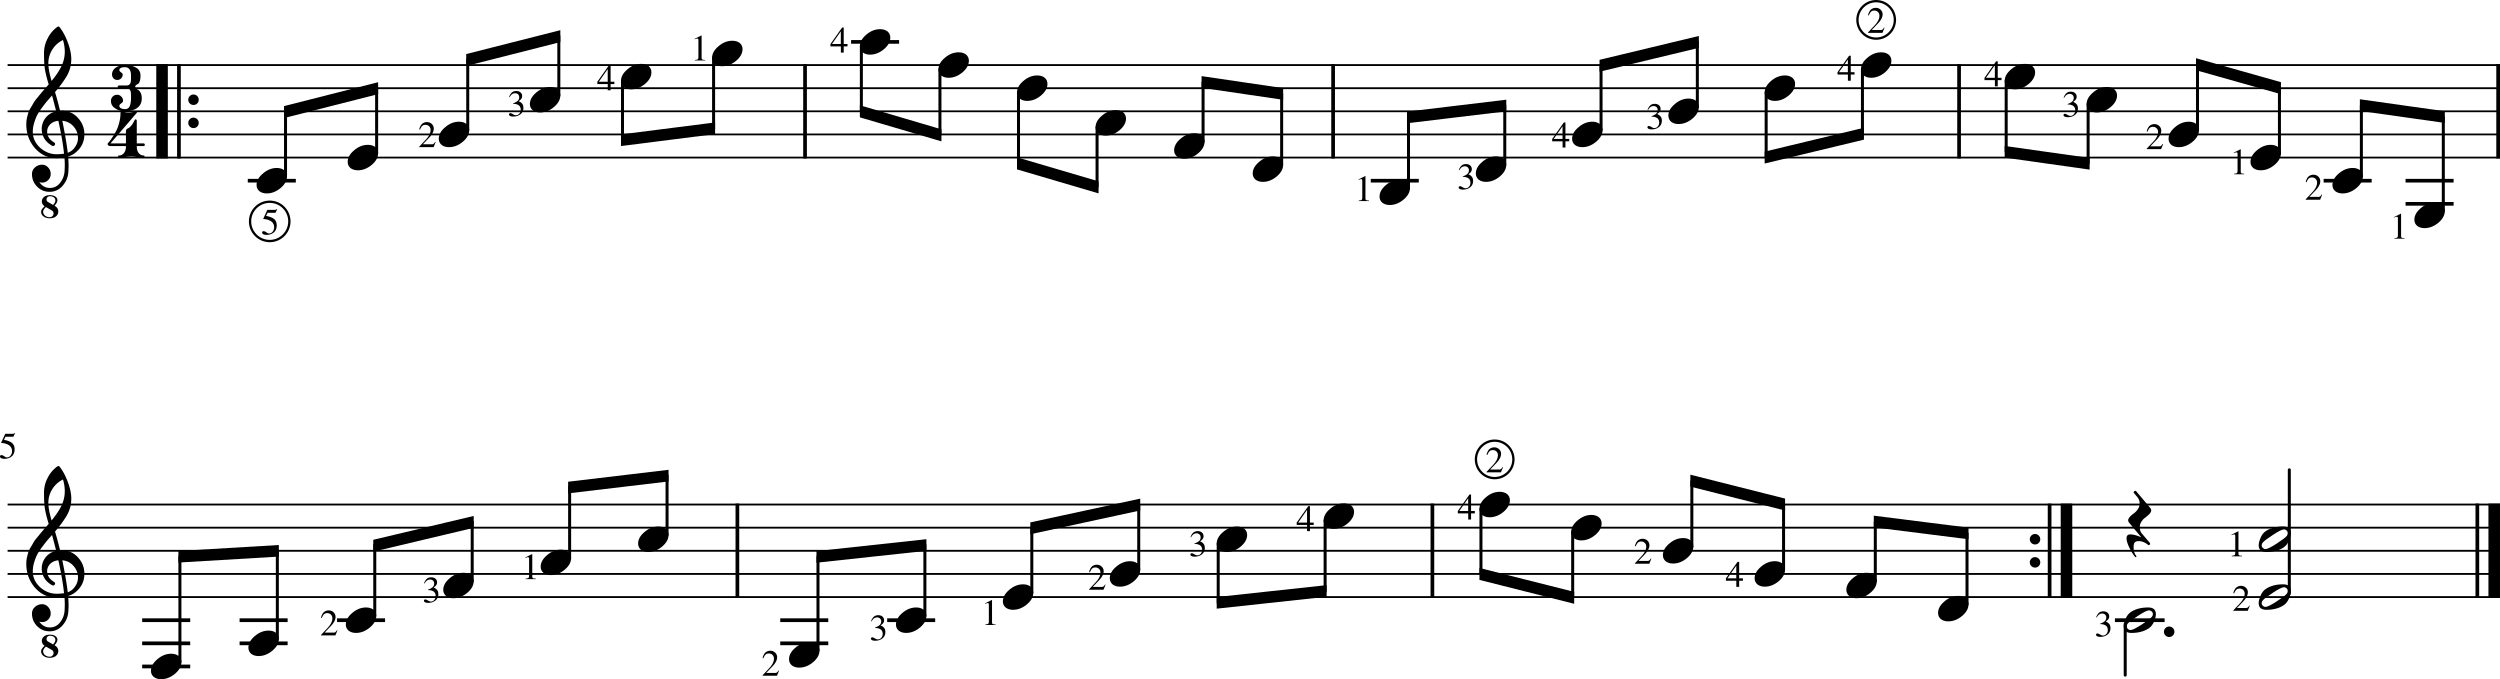 <svg xmlns="http://www.w3.org/2000/svg" width="2701.956" height="734.063" version="1.2"><path class="StaffLines" fill="none" stroke="#000" stroke-width="2" stroke-linejoin="bevel" d="M8.218 70.297h2693.738M8.218 95.297h2693.738M8.218 120.297h2693.738M8.218 145.297h2693.738M8.218 170.297h2693.738M8.218 545.298h2693.738M8.218 570.298h2693.738M8.218 595.298h2693.738M8.218 620.298h2693.738M8.218 645.298h2693.738"/><path class="MeasureNumber" d="M13 487.532c0-1.406-.316-2.656-.946-3.75-.63-1.094-1.39-1.94-2.281-2.539a13.237 13.237 0 00-2.992-1.484c-1.104-.391-2.065-.646-2.883-.766-.818-.12-1.529-.18-2.133-.18-.323 0-.484-.104-.484-.312 0-.084.01-.151.031-.203l4.359-9.469h8.36c.427 0 .768-.068 1.023-.203.255-.136.529-.417.821-.844l.359.281-1.516 3.563c-.104.239-.411.359-.922.359H5.953l-1.672 3.391c3.885.698 6.776 1.825 8.672 3.383 1.895 1.557 2.843 3.846 2.843 6.867 0 1.573-.247 2.971-.742 4.195-.495 1.224-1.122 2.208-1.883 2.953a9.901 9.901 0 01-2.64 1.844c-1 .484-1.959.812-2.875.984-.917.172-1.844.258-2.781.258-1.49 0-2.675-.221-3.555-.664-.88-.443-1.32-1.049-1.32-1.82 0-.99.572-1.485 1.718-1.485.75 0 1.716.414 2.899 1.243 1.182.828 2.122 1.242 2.82 1.242 1.573 0 2.893-.659 3.961-1.977 1.068-1.317 1.602-2.94 1.602-4.867"/><path class="BarLine" fill="none" stroke="#000" stroke-width="12.5" stroke-linejoin="bevel" d="M175.14 69.297v102"/><path class="BarLine" fill="none" stroke="#000" stroke-width="4" stroke-linejoin="bevel" d="M193.39 69.297v102"/><path class="BarLine" d="M205.132 111.797c-1.109-1.104-1.664-2.437-1.664-4 0-1.562.555-2.898 1.664-4.007 1.11-1.11 2.446-1.664 4.008-1.664 1.563 0 2.896.554 4 1.664 1.104 1.109 1.657 2.445 1.657 4.007 0 1.563-.553 2.896-1.657 4-1.104 1.105-2.437 1.657-4 1.657-1.562 0-2.898-.552-4.008-1.657M205.132 136.797c-1.109-1.104-1.664-2.437-1.664-4 0-1.562.555-2.898 1.664-4.007 1.11-1.11 2.446-1.664 4.008-1.664 1.563 0 2.896.554 4 1.664 1.104 1.109 1.657 2.445 1.657 4.007 0 1.563-.553 2.896-1.657 4-1.104 1.105-2.437 1.657-4 1.657-1.562 0-2.898-.552-4.008-1.657"/><path class="BarLine" fill="none" stroke="#000" stroke-width="4" stroke-linejoin="bevel" d="M870.076 69.297v102M1440.806 69.297v102M2117.336 69.297v102M2699.956 69.297v102M796.954 544.298v102M1548.106 544.298v102"/><path class="BarLine" d="M2195.426 586.798c-1.11-1.104-1.67-2.438-1.67-4 0-1.563.56-2.899 1.67-4.008 1.11-1.109 2.44-1.664 4.01-1.664 1.56 0 2.89.555 4 1.664 1.1 1.109 1.65 2.445 1.65 4.008 0 1.562-.55 2.896-1.65 4-1.11 1.104-2.44 1.656-4 1.656-1.57 0-2.9-.552-4.01-1.656M2195.426 611.798c-1.11-1.104-1.67-2.438-1.67-4 0-1.563.56-2.899 1.67-4.008 1.11-1.109 2.44-1.664 4.01-1.664 1.56 0 2.89.555 4 1.664 1.1 1.109 1.65 2.445 1.65 4.008 0 1.562-.55 2.896-1.65 4-1.11 1.104-2.44 1.656-4 1.656-1.57 0-2.9-.552-4.01-1.656"/><path class="BarLine" fill="none" stroke="#000" stroke-width="4" stroke-linejoin="bevel" d="M2215.176 544.298v102"/><path class="BarLine" fill="none" stroke="#000" stroke-width="12.5" stroke-linejoin="bevel" d="M2233.426 544.298v102"/><path class="BarLine" fill="none" stroke="#000" stroke-width="4" stroke-linejoin="bevel" d="M2677.456 544.298v102"/><path class="BarLine" fill="none" stroke="#000" stroke-width="12.5" stroke-linejoin="bevel" d="M2695.706 544.298v102"/><path class="LedgerLine" fill="none" stroke="#000" stroke-width="4" stroke-linecap="square" stroke-linejoin="bevel" d="M269.804 195.297h47.914M921.826 45.297h47.91M1483.486 195.297h47.91M2513.346 195.297h47.91M2601.896 220.297h47.92M2601.896 195.297h47.92M155.656 720.298h47.914M155.656 695.298h47.914M155.656 670.298h47.914M260.956 695.298h47.914M260.956 670.298h47.914M366.255 670.298h47.914M845.266 695.298h47.91M845.266 670.298h47.91M960.826 670.298h47.91M2287.776 670.298h49.71"/><path class="Stem" fill="none" stroke="#000" stroke-width="3.25" stroke-linecap="round" stroke-linejoin="bevel" d="M2296.896 674.218v55.455M308.593 190.602v-70.305M407.055 165.602V95.297M505.517 140.602V64.047M603.979 103.102V39.047M672.777 87.493v64.054M771.239 62.493v76.554M930.946 49.993v70.304M1015.866 74.993v70.304M1100.776 99.993v76.554M1185.686 137.493v64.054M1300.266 153.102V89.047M1385.186 178.102v-76.555M1522.276 203.102v-76.555M1626.336 178.102v-64.055M1730.386 140.602V70.297M1834.446 115.602V45.297M1908.836 99.993v70.304M2012.896 74.993v70.304M2168.246 87.493v76.554M2256.806 112.493v64.054M2375.026 140.602V70.297M2463.576 165.602V95.297M2552.136 190.602v-76.555M2640.686 228.102V126.547M194.445 715.602V601.548M299.745 690.602v-95.304M405.044 665.602v-76.554M510.344 628.102v-64.054M615.644 603.102v-76.554M720.944 578.102v-64.054M884.056 703.102V601.548M999.606 665.602v-76.554M1115.166 640.602v-70.304M1230.726 615.602v-70.304M1316.616 587.493v64.055M1432.166 562.493v76.555M1600.586 549.993v70.305M1699.726 574.993v70.305M1828.516 590.602v-70.304M1927.646 615.602v-70.304M2026.786 628.102v-64.054M2125.916 653.102v-76.554M2474.246 641.458v-133.66"/><path class="Note" d="M2326.816 663.751c0-1.104-.42-2.047-1.26-2.828-.86-.844-1.84-1.266-2.94-1.266-1.95 0-5.89 1.953-11.81 5.86-6.13 3.968-9.87 6.802-11.24 8.5-.72.906-1.08 1.848-1.08 2.828 0 1.104.43 2.047 1.29 2.828.78.844 1.75 1.265 2.92 1.265 1.88 0 5.86-1.953 11.92-5.859 5.99-3.906 9.7-6.74 11.12-8.5.72-.844 1.08-1.786 1.08-2.828m-5.17-7.219c5.59 0 8.39 2.406 8.39 7.219 0 2.344-.68 5.078-2.05 8.203-1.36 3.063-3.18 5.406-5.46 7.031-5.02 3.386-11.3 5.078-18.85 5.078-5.6 0-8.4-2.406-8.4-7.218 0-2.146.68-4.849 2.04-8.11 1.3-3.125 3.13-5.5 5.47-7.125 5.02-3.385 11.31-5.078 18.86-5.078M299.273 181.532c3.125 0 5.766.812 7.922 2.437 2.01 1.761 3.016 3.974 3.016 6.641 0 4.49-2.308 8.687-6.922 12.594-4.688 3.906-9.703 5.859-15.047 5.859-3.125 0-5.761-.812-7.906-2.437-2.021-1.761-3.032-3.974-3.032-6.641 0-4.49 2.344-8.688 7.032-12.594 4.562-3.906 9.541-5.859 14.937-5.859M397.735 156.532c3.125 0 5.766.812 7.922 2.437 2.01 1.761 3.016 3.974 3.016 6.641 0 4.49-2.308 8.687-6.922 12.594-4.688 3.906-9.703 5.859-15.047 5.859-3.125 0-5.761-.812-7.906-2.437-2.021-1.761-3.032-3.974-3.032-6.641 0-4.49 2.344-8.688 7.032-12.594 4.562-3.906 9.541-5.859 14.937-5.859M496.197 131.532c3.125 0 5.766.812 7.922 2.437 2.01 1.761 3.016 3.974 3.016 6.641 0 4.49-2.308 8.687-6.922 12.594-4.688 3.906-9.703 5.859-15.047 5.859-3.125 0-5.761-.812-7.906-2.437-2.021-1.761-3.032-3.974-3.032-6.641 0-4.49 2.344-8.688 7.032-12.594 4.562-3.906 9.541-5.859 14.937-5.859M594.659 94.032c3.125 0 5.766.812 7.922 2.437 2.01 1.761 3.016 3.974 3.016 6.641 0 4.49-2.308 8.687-6.922 12.594-4.688 3.906-9.703 5.859-15.047 5.859-3.125 0-5.761-.812-7.906-2.437-2.021-1.761-3.032-3.974-3.032-6.641 0-4.49 2.344-8.688 7.032-12.594 4.562-3.906 9.541-5.859 14.937-5.859M693.121 69.032c3.125 0 5.766.812 7.922 2.437 2.01 1.761 3.016 3.974 3.016 6.641 0 4.489-2.308 8.687-6.922 12.594-4.688 3.906-9.703 5.859-15.047 5.859-3.125 0-5.761-.812-7.906-2.437-2.021-1.761-3.032-3.974-3.032-6.641 0-4.49 2.344-8.688 7.032-12.594 4.562-3.906 9.541-5.859 14.937-5.859M791.583 44.032c3.125 0 5.766.812 7.922 2.437 2.01 1.761 3.016 3.974 3.016 6.641 0 4.489-2.308 8.687-6.922 12.594-4.688 3.906-9.703 5.859-15.047 5.859-3.125 0-5.761-.812-7.906-2.437-2.021-1.761-3.032-3.974-3.032-6.641 0-4.49 2.344-8.688 7.032-12.594 4.562-3.906 9.541-5.859 14.937-5.859M951.296 31.532c3.12 0 5.76.812 7.92 2.437 2.01 1.761 3.01 3.974 3.01 6.641 0 4.489-2.3 8.687-6.92 12.594-4.68 3.906-9.7 5.859-15.04 5.859-3.13 0-5.76-.812-7.91-2.437-2.02-1.761-3.03-3.974-3.03-6.641 0-4.49 2.34-8.688 7.03-12.594 4.56-3.906 9.54-5.859 14.94-5.859M1036.206 56.532c3.13 0 5.77.812 7.92 2.437 2.01 1.761 3.02 3.974 3.02 6.641 0 4.489-2.31 8.687-6.92 12.594-4.69 3.906-9.71 5.859-15.05 5.859-3.13 0-5.76-.812-7.91-2.437-2.02-1.761-3.03-3.974-3.03-6.641 0-4.49 2.35-8.688 7.03-12.594 4.57-3.906 9.54-5.859 14.94-5.859M1121.116 81.532c3.13 0 5.77.812 7.93 2.437 2.01 1.761 3.01 3.974 3.01 6.641 0 4.489-2.31 8.687-6.92 12.594-4.69 3.906-9.7 5.859-15.05 5.859-3.12 0-5.76-.812-7.9-2.437-2.02-1.761-3.03-3.974-3.03-6.641 0-4.49 2.34-8.688 7.03-12.594 4.56-3.906 9.54-5.859 14.93-5.859M1206.036 119.032c3.12 0 5.76.812 7.92 2.437 2.01 1.761 3.02 3.974 3.02 6.641 0 4.49-2.31 8.687-6.93 12.594-4.68 3.906-9.7 5.859-15.04 5.859-3.13 0-5.76-.812-7.91-2.437-2.02-1.761-3.03-3.974-3.03-6.641 0-4.49 2.34-8.688 7.03-12.594 4.56-3.906 9.54-5.859 14.94-5.859M1290.946 144.032c3.13 0 5.77.812 7.92 2.437 2.01 1.761 3.02 3.974 3.02 6.641 0 4.49-2.31 8.687-6.92 12.594-4.69 3.906-9.71 5.859-15.05 5.859-3.13 0-5.76-.812-7.91-2.437-2.02-1.761-3.03-3.974-3.03-6.641 0-4.49 2.35-8.688 7.03-12.594 4.57-3.906 9.55-5.859 14.94-5.859M1375.856 169.032c3.13 0 5.77.812 7.93 2.437 2.01 1.761 3.01 3.974 3.01 6.641 0 4.49-2.31 8.687-6.92 12.594-4.69 3.906-9.7 5.859-15.05 5.859-3.12 0-5.76-.812-7.9-2.437-2.02-1.761-3.03-3.974-3.03-6.641 0-4.49 2.34-8.688 7.03-12.594 4.56-3.906 9.54-5.859 14.93-5.859M1512.956 194.032c3.12 0 5.76.812 7.92 2.437 2.01 1.761 3.01 3.974 3.01 6.641 0 4.49-2.3 8.687-6.92 12.594-4.68 3.906-9.7 5.859-15.04 5.859-3.13 0-5.76-.812-7.91-2.437-2.02-1.761-3.03-3.974-3.03-6.641 0-4.49 2.34-8.688 7.03-12.594 4.56-3.906 9.54-5.859 14.94-5.859M1617.006 169.032c3.13 0 5.77.812 7.93 2.437 2.01 1.761 3.01 3.974 3.01 6.641 0 4.49-2.3 8.687-6.92 12.594-4.69 3.906-9.7 5.859-15.05 5.859-3.12 0-5.76-.812-7.9-2.437-2.02-1.761-3.03-3.974-3.03-6.641 0-4.49 2.34-8.688 7.03-12.594 4.56-3.906 9.54-5.859 14.93-5.859M1721.066 131.532c3.13 0 5.77.812 7.92 2.437 2.01 1.761 3.02 3.974 3.02 6.641 0 4.49-2.31 8.687-6.92 12.594-4.69 3.906-9.7 5.859-15.05 5.859-3.12 0-5.76-.812-7.9-2.437-2.03-1.761-3.04-3.974-3.04-6.641 0-4.49 2.35-8.688 7.04-12.594 4.56-3.906 9.54-5.859 14.93-5.859M1825.126 106.532c3.13 0 5.77.812 7.92 2.437 2.01 1.761 3.02 3.974 3.02 6.641 0 4.49-2.31 8.687-6.92 12.594-4.69 3.906-9.71 5.859-15.05 5.859-3.13 0-5.76-.812-7.91-2.437-2.02-1.761-3.03-3.974-3.03-6.641 0-4.49 2.35-8.688 7.03-12.594 4.57-3.906 9.54-5.859 14.94-5.859M1929.186 81.532c3.12 0 5.76.812 7.92 2.437 2.01 1.761 3.02 3.974 3.02 6.641 0 4.489-2.31 8.687-6.93 12.594-4.68 3.906-9.7 5.859-15.04 5.859-3.13 0-5.76-.812-7.91-2.437-2.02-1.761-3.03-3.974-3.03-6.641 0-4.49 2.34-8.688 7.03-12.594 4.56-3.906 9.54-5.859 14.94-5.859M2033.246 56.532c3.12 0 5.76.812 7.92 2.437 2.01 1.761 3.01 3.974 3.01 6.641 0 4.489-2.3 8.687-6.92 12.594-4.69 3.906-9.7 5.859-15.05 5.859-3.12 0-5.76-.812-7.9-2.437-2.02-1.761-3.03-3.974-3.03-6.641 0-4.49 2.34-8.688 7.03-12.594 4.56-3.906 9.54-5.859 14.94-5.859M2188.596 69.032c3.12 0 5.76.812 7.92 2.437 2.01 1.761 3.01 3.974 3.01 6.641 0 4.489-2.3 8.687-6.92 12.594-4.69 3.906-9.7 5.859-15.05 5.859-3.12 0-5.76-.812-7.9-2.437-2.02-1.761-3.03-3.974-3.03-6.641 0-4.49 2.34-8.688 7.03-12.594 4.56-3.906 9.54-5.859 14.94-5.859M2277.146 94.032c3.13 0 5.77.812 7.92 2.437 2.01 1.761 3.02 3.974 3.02 6.641 0 4.49-2.31 8.687-6.92 12.594-4.69 3.906-9.71 5.859-15.05 5.859-3.13 0-5.76-.812-7.91-2.437-2.02-1.761-3.03-3.974-3.03-6.641 0-4.49 2.35-8.688 7.03-12.594 4.57-3.906 9.54-5.859 14.94-5.859M2365.706 131.532c3.12 0 5.76.812 7.92 2.437 2.01 1.761 3.01 3.974 3.01 6.641 0 4.49-2.3 8.687-6.92 12.594-4.69 3.906-9.7 5.859-15.05 5.859-3.12 0-5.76-.812-7.9-2.437-2.02-1.761-3.03-3.974-3.03-6.641 0-4.49 2.34-8.688 7.03-12.594 4.56-3.906 9.54-5.859 14.94-5.859M2454.256 156.532c3.13 0 5.77.812 7.92 2.437 2.01 1.761 3.02 3.974 3.02 6.641 0 4.49-2.31 8.687-6.92 12.594-4.69 3.906-9.71 5.859-15.05 5.859-3.13 0-5.76-.812-7.91-2.437-2.02-1.761-3.03-3.974-3.03-6.641 0-4.49 2.35-8.688 7.03-12.594 4.57-3.906 9.55-5.859 14.94-5.859M2542.816 181.532c3.12 0 5.76.812 7.92 2.437 2.01 1.761 3.01 3.974 3.01 6.641 0 4.49-2.3 8.687-6.92 12.594-4.69 3.906-9.7 5.859-15.05 5.859-3.12 0-5.76-.812-7.9-2.437-2.02-1.761-3.03-3.974-3.03-6.641 0-4.49 2.34-8.688 7.03-12.594 4.56-3.906 9.54-5.859 14.94-5.859M2631.366 219.032c3.13 0 5.77.812 7.92 2.437 2.01 1.761 3.02 3.974 3.02 6.641 0 4.49-2.31 8.687-6.92 12.594-4.69 3.906-9.71 5.859-15.05 5.859-3.12 0-5.76-.812-7.91-2.437-2.02-1.761-3.03-3.974-3.03-6.641 0-4.49 2.35-8.688 7.03-12.594 4.57-3.906 9.55-5.859 14.94-5.859M185.125 706.532c3.125 0 5.765.813 7.922 2.438 2.01 1.76 3.015 3.974 3.015 6.64 0 4.49-2.307 8.688-6.922 12.594-4.687 3.906-9.703 5.859-15.047 5.859-3.125 0-5.76-.812-7.906-2.437-2.021-1.76-3.031-3.974-3.031-6.641 0-4.489 2.344-8.687 7.031-12.593 4.563-3.907 9.542-5.86 14.938-5.86M290.424 681.532c3.125 0 5.766.813 7.922 2.438 2.011 1.76 3.016 3.974 3.016 6.64 0 4.49-2.307 8.688-6.922 12.594-4.687 3.906-9.703 5.859-15.047 5.859-3.125 0-5.76-.812-7.906-2.437-2.021-1.761-3.031-3.974-3.031-6.641 0-4.489 2.343-8.687 7.031-12.593 4.562-3.907 9.542-5.86 14.937-5.86M395.724 656.532c3.125 0 5.766.813 7.922 2.438 2.01 1.76 3.016 3.974 3.016 6.64 0 4.49-2.308 8.688-6.922 12.594-4.688 3.906-9.703 5.859-15.047 5.859-3.125 0-5.761-.812-7.906-2.437-2.021-1.761-3.032-3.974-3.032-6.641 0-4.489 2.344-8.687 7.032-12.593 4.562-3.907 9.541-5.86 14.937-5.86M501.024 619.032c3.125 0 5.766.813 7.922 2.438 2.01 1.76 3.015 3.974 3.015 6.64 0 4.49-2.307 8.688-6.921 12.594-4.688 3.906-9.704 5.859-15.047 5.859-3.125 0-5.761-.812-7.907-2.437-2.02-1.761-3.031-3.974-3.031-6.641 0-4.489 2.344-8.687 7.031-12.594 4.563-3.906 9.542-5.859 14.938-5.859M606.324 594.032c3.125 0 5.765.813 7.922 2.438 2.01 1.76 3.015 3.974 3.015 6.64 0 4.49-2.307 8.688-6.922 12.594-4.687 3.906-9.703 5.859-15.047 5.859-3.125 0-5.76-.812-7.906-2.437-2.021-1.761-3.031-3.974-3.031-6.641 0-4.489 2.344-8.687 7.031-12.594 4.563-3.906 9.542-5.859 14.938-5.859M711.623 569.032c3.125 0 5.766.813 7.922 2.438 2.011 1.76 3.016 3.974 3.016 6.64 0 4.49-2.307 8.688-6.922 12.594-4.687 3.906-9.703 5.859-15.047 5.859-3.125 0-5.76-.812-7.906-2.437-2.021-1.761-3.031-3.974-3.031-6.641 0-4.489 2.343-8.687 7.031-12.594 4.562-3.906 9.542-5.859 14.937-5.859M874.736 694.032c3.12 0 5.76.813 7.92 2.438 2.01 1.76 3.02 3.974 3.02 6.64 0 4.49-2.31 8.688-6.93 12.594-4.68 3.906-9.7 5.859-15.043 5.859-3.125 0-5.76-.812-7.906-2.437-2.021-1.76-3.031-3.974-3.031-6.641 0-4.489 2.343-8.687 7.031-12.593 4.562-3.907 9.539-5.86 14.939-5.86M990.286 656.532c3.13 0 5.77.813 7.93 2.438 2.01 1.76 3.01 3.974 3.01 6.64 0 4.49-2.31 8.688-6.92 12.594-4.69 3.906-9.7 5.859-15.05 5.859-3.12 0-5.76-.812-7.9-2.437-2.02-1.761-3.03-3.974-3.03-6.641 0-4.489 2.34-8.687 7.03-12.593 4.56-3.907 9.54-5.86 14.93-5.86M1105.846 631.532c3.13 0 5.77.813 7.92 2.438 2.01 1.76 3.02 3.974 3.02 6.64 0 4.49-2.31 8.688-6.92 12.594-4.69 3.906-9.71 5.859-15.05 5.859-3.13 0-5.76-.812-7.91-2.437-2.02-1.761-3.03-3.974-3.03-6.641 0-4.489 2.35-8.687 7.03-12.593 4.57-3.907 9.54-5.86 14.94-5.86M1221.406 606.532c3.12 0 5.76.813 7.92 2.438 2.01 1.76 3.01 3.974 3.01 6.64 0 4.49-2.3 8.688-6.92 12.594-4.69 3.906-9.7 5.859-15.05 5.859-3.12 0-5.76-.812-7.9-2.437-2.02-1.761-3.03-3.974-3.03-6.641 0-4.489 2.34-8.687 7.03-12.594 4.56-3.906 9.54-5.859 14.94-5.859M1336.956 569.032c3.13 0 5.77.813 7.92 2.438 2.01 1.76 3.02 3.974 3.02 6.64 0 4.49-2.31 8.688-6.92 12.594-4.69 3.906-9.71 5.859-15.05 5.859-3.12 0-5.76-.812-7.91-2.437-2.02-1.761-3.03-3.974-3.03-6.641 0-4.489 2.35-8.687 7.03-12.594 4.57-3.906 9.55-5.859 14.94-5.859M1452.516 544.032c3.12 0 5.76.813 7.92 2.438 2.01 1.76 3.02 3.974 3.02 6.64 0 4.49-2.31 8.688-6.93 12.594-4.68 3.906-9.7 5.859-15.04 5.859-3.13 0-5.76-.812-7.91-2.437-2.02-1.761-3.03-3.974-3.03-6.641 0-4.489 2.34-8.687 7.03-12.594 4.56-3.906 9.54-5.859 14.94-5.859M1620.936 531.532c3.12 0 5.76.813 7.92 2.438 2.01 1.76 3.01 3.974 3.01 6.64 0 4.49-2.3 8.688-6.92 12.594-4.69 3.906-9.7 5.859-15.04 5.859-3.13 0-5.77-.812-7.91-2.437-2.02-1.761-3.03-3.974-3.03-6.641 0-4.489 2.34-8.687 7.03-12.594 4.56-3.906 9.54-5.859 14.94-5.859M1720.066 556.532c3.12 0 5.76.813 7.92 2.438 2.01 1.76 3.02 3.974 3.02 6.64 0 4.49-2.31 8.688-6.93 12.594-4.68 3.906-9.7 5.859-15.04 5.859-3.13 0-5.76-.812-7.91-2.437-2.02-1.761-3.03-3.974-3.03-6.641 0-4.489 2.34-8.687 7.03-12.594 4.56-3.906 9.54-5.859 14.94-5.859M1819.196 581.532c3.13 0 5.77.813 7.92 2.438 2.01 1.76 3.02 3.974 3.02 6.64 0 4.49-2.31 8.688-6.92 12.594-4.69 3.906-9.71 5.859-15.05 5.859-3.12 0-5.76-.812-7.91-2.437-2.02-1.761-3.03-3.974-3.03-6.641 0-4.489 2.35-8.687 7.03-12.594 4.57-3.906 9.55-5.859 14.94-5.859M1918.326 606.532c3.13 0 5.77.813 7.93 2.438 2.01 1.76 3.01 3.974 3.01 6.64 0 4.49-2.31 8.688-6.92 12.594-4.69 3.906-9.7 5.859-15.05 5.859-3.12 0-5.76-.812-7.9-2.437-2.02-1.761-3.03-3.974-3.03-6.641 0-4.489 2.34-8.687 7.03-12.594 4.56-3.906 9.54-5.859 14.93-5.859M2017.466 619.032c3.12 0 5.76.813 7.92 2.438 2.01 1.76 3.01 3.974 3.01 6.64 0 4.49-2.3 8.688-6.92 12.594-4.68 3.906-9.7 5.859-15.04 5.859-3.13 0-5.76-.812-7.91-2.437-2.02-1.761-3.03-3.974-3.03-6.641 0-4.489 2.34-8.687 7.03-12.594 4.56-3.906 9.54-5.859 14.94-5.859M2116.596 644.032c3.12 0 5.77.813 7.92 2.438 2.01 1.76 3.02 3.974 3.02 6.64 0 4.49-2.31 8.688-6.92 12.594-4.69 3.906-9.71 5.859-15.05 5.859-3.13 0-5.76-.812-7.91-2.437-2.02-1.761-3.03-3.974-3.03-6.641 0-4.489 2.34-8.687 7.03-12.593 4.56-3.907 9.54-5.86 14.94-5.86M2472.696 638.751c0-1.104-.42-2.047-1.27-2.828-.85-.844-1.83-1.266-2.93-1.266-1.95 0-5.89 1.953-11.82 5.86-6.12 3.968-9.87 6.802-11.23 8.5-.72.906-1.08 1.848-1.08 2.828 0 1.104.43 2.047 1.28 2.828.78.844 1.76 1.265 2.92 1.265 1.89 0 5.86-1.953 11.93-5.859 5.99-3.906 9.69-6.74 11.12-8.5.72-.844 1.08-1.786 1.08-2.828m-5.17-7.219c5.59 0 8.39 2.406 8.39 7.219 0 2.344-.68 5.078-2.05 8.203-1.36 3.063-3.19 5.406-5.47 7.031-5.01 3.386-11.29 5.078-18.84 5.078-5.61 0-8.41-2.406-8.41-7.218 0-2.146.68-4.849 2.05-8.11 1.3-3.125 3.12-5.5 5.47-7.125 5.02-3.385 11.31-5.078 18.86-5.078M2472.696 576.251c0-1.104-.42-2.047-1.27-2.828-.85-.844-1.83-1.266-2.93-1.266-1.95 0-5.89 1.953-11.82 5.859-6.12 3.969-9.87 6.803-11.23 8.5-.72.907-1.08 1.849-1.08 2.829 0 1.104.43 2.046 1.28 2.828.78.843 1.76 1.265 2.92 1.265 1.89 0 5.86-1.953 11.93-5.859 5.99-3.906 9.69-6.74 11.12-8.5.72-.844 1.08-1.786 1.08-2.828m-5.17-7.219c5.59 0 8.39 2.406 8.39 7.219 0 2.344-.68 5.078-2.05 8.203-1.36 3.062-3.19 5.406-5.47 7.031-5.01 3.386-11.29 5.078-18.84 5.078-5.61 0-8.41-2.406-8.41-7.218 0-2.146.68-4.849 2.05-8.11 1.3-3.125 3.12-5.5 5.47-7.125 5.02-3.385 11.31-5.078 18.86-5.078"/><path class="Clef" d="M64.937 119.704h.594c.26-.063.484-.094.672-.094 7.291 0 13.281 2.573 17.968 7.719 4.688 5.073 7.032 10.994 7.032 17.765 0 8.407-3.479 15.245-10.438 20.516-1.823 1.437-4.203 2.609-7.14 3.516.333 4.229.5 7.645.5 10.25 0 .52-.068 2.411-.204 5.671-.26 6.053-2.343 11.292-6.25 15.719-3.77 4.365-8.458 6.547-14.062 6.547-5.271 0-9.76-1.854-13.469-5.562-3.719-3.782-5.578-8.339-5.578-13.672 0-2.802 1.078-5.183 3.234-7.141 2.209-1.948 4.776-2.922 7.704-2.922 2.604 0 4.786 1.011 6.546 3.031 1.823 1.886 2.735 4.23 2.735 7.032 0 2.531-.912 4.708-2.735 6.531-1.822 1.823-4.005 2.734-6.546 2.734a8.075 8.075 0 01-3.016-.578c2.865 4.229 6.672 6.344 11.422 6.344 4.489 0 8.166-1.823 11.031-5.469 3-3.771 4.63-8.166 4.891-13.187.125-3.125.187-4.912.187-5.36 0-3.646-.13-6.64-.39-8.984-3.25.521-6.146.781-8.688.781-9.052 0-16.766-3.583-23.141-10.75-6.25-7.229-9.375-15.823-9.375-25.781 0-2.083.193-4.198.579-6.344.395-1.76.885-3.682 1.468-5.765.323-1.178 1.203-3.068 2.641-5.672a43.319 43.319 0 001.758-2.93c.651-1.172 1.107-1.951 1.367-2.336.646-1.302 1.911-3.062 3.797-5.281a38.885 38.885 0 001.617-1.945c.557-.714 1.031-1.3 1.422-1.758.39-.459.682-.818.875-1.078.193-.261 1.659-1.985 4.398-5.172a34.177 34.177 0 001.899-2.102 52.955 52.955 0 011.515-1.758c.391-.427.685-.734.883-.922-2.344-7.75-3.812-13.937-4.406-18.562-.448-3.708-.672-8.787-.672-15.234 0-5.667 1.302-10.974 3.906-15.922 2.532-5.136 6.078-9.334 10.641-12.594.26-.198.583-.297.969-.297.458 0 .786.099.984.297 3.51 4.229 6.537 9.729 9.078 16.5 2.604 6.771 3.906 12.927 3.906 18.469 0 6.25-1.494 12.109-4.484 17.578-3.385 5.791-7.75 11.781-13.094 17.969 1.365 4.291 3.188 11.026 5.469 20.203m8.297 45.422c3.385-1.24 6.026-3.355 7.922-6.344 2.083-2.865 3.125-6.089 3.125-9.672 0-4.625-1.563-8.729-4.688-12.313-3.198-3.708-7.271-5.791-12.218-6.25 2.802 13.74 4.755 25.266 5.859 34.579m-37.781-22.563c0 6.448 2.604 12.115 7.812 17 5.334 4.75 11.323 7.125 17.969 7.125 2.729 0 5.396-.198 8-.594-1.042-9.896-3.094-21.744-6.156-35.547-3.709.396-6.667 1.698-8.875 3.907-2.157 2.281-3.235 4.854-3.235 7.718 0 4.948 2.641 8.954 7.922 12.016.448.458.672.948.672 1.469 0 .521-.224 1.005-.672 1.453-.396.458-.885.687-1.469.687-.062 0-.354-.062-.875-.187-3.718-2.021-6.583-4.625-8.593-7.813-1.896-3.395-2.844-6.817-2.844-10.265 0-4.49 1.401-8.557 4.203-12.203 2.927-3.646 6.734-5.99 11.422-7.032-1.823-7.291-3.318-12.989-4.484-17.093a4141.903 4141.903 0 00-3.758 4.25c-1.464 1.656-2.326 2.651-2.586 2.984-2.344 3.052-4.136 5.427-5.375 7.125-2.219 3.063-3.849 5.698-4.891 7.906-1.104 2.479-2.078 5.183-2.922 8.11-.843 2.802-1.265 5.797-1.265 8.984m32.609-99.312c-4.885 2.406-8.724 5.854-11.516 10.343-2.864 4.625-4.296 9.604-4.296 14.938 0 4.687 1.171 11.005 3.515 18.953 4.688-5.667 8.203-10.906 10.547-15.719 2.469-5.083 3.703-10.39 3.703-15.922 0-4.166-.651-8.364-1.953-12.593M57.328 221.469c1.687-1.687 2.531-3.38 2.531-5.078-.125-1.364-.708-2.406-1.75-3.125-1.177-.781-2.547-1.172-4.109-1.172-1.105 0-2.016.36-2.735 1.078-.646.646-.969 1.459-.969 2.438 0 1.177.485 2.057 1.454 2.641l5.578 3.218m1.562.875c2.729 1.5 4.094 3.521 4.094 6.063v.297c0 2.01-.813 3.703-2.438 5.078-1.625 1.427-3.937 2.14-6.937 2.14-2.469 0-4.615-.651-6.438-1.953-1.822-1.239-2.734-2.932-2.734-5.078 0-.844.224-1.625.672-2.344.521-.843.948-1.427 1.281-1.75.063-.072.209-.221.438-.445s.455-.45.679-.68c.224-.229.467-.474.727-.734-2.01-1.365-3.016-3.156-3.016-5.375 0-1.76.782-3.323 2.344-4.687 1.625-1.303 3.771-1.954 6.438-1.954 2.218 0 4.109.49 5.671 1.469 1.563.979 2.344 2.313 2.344 4 0 1.761-1.041 3.745-3.125 5.953m-9.187 1.469c-1.948 1.698-2.99 3.391-3.125 5.078.135 1.761.854 3.162 2.156 4.203 1.427 1.104 3.052 1.657 4.875 1.657 1.302 0 2.344-.422 3.125-1.266a3.854 3.854 0 001.172-2.828c-.063-1.438-.646-2.479-1.75-3.125l-6.453-3.719M64.937 594.704h.594c.26-.063.484-.094.672-.094 7.291 0 13.281 2.573 17.968 7.719 4.688 5.073 7.032 10.995 7.032 17.766 0 8.406-3.479 15.244-10.438 20.515-1.823 1.438-4.203 2.61-7.14 3.516.333 4.229.5 7.646.5 10.25 0 .521-.068 2.411-.204 5.672-.26 6.052-2.343 11.291-6.25 15.718-3.77 4.365-8.458 6.547-14.062 6.547-5.271 0-9.76-1.854-13.469-5.562-3.719-3.781-5.578-8.339-5.578-13.672 0-2.802 1.078-5.182 3.234-7.141 2.209-1.948 4.776-2.922 7.704-2.922 2.604 0 4.786 1.011 6.546 3.032 1.823 1.885 2.735 4.229 2.735 7.031 0 2.531-.912 4.708-2.735 6.531-1.822 1.823-4.005 2.735-6.546 2.735a8.076 8.076 0 01-3.016-.579c2.865 4.23 6.672 6.344 11.422 6.344 4.489 0 8.166-1.823 11.031-5.469 3-3.77 4.63-8.166 4.891-13.187.125-3.125.187-4.911.187-5.359 0-3.646-.13-6.641-.39-8.985-3.25.521-6.146.781-8.688.781-9.052 0-16.766-3.583-23.141-10.75-6.25-7.229-9.375-15.822-9.375-25.781 0-2.083.193-4.198.579-6.344.395-1.76.885-3.682 1.468-5.765.323-1.177 1.203-3.068 2.641-5.672a43.07 43.07 0 001.758-2.93c.651-1.172 1.107-1.95 1.367-2.336.646-1.302 1.911-3.062 3.797-5.281a38.436 38.436 0 001.617-1.945c.557-.714 1.031-1.3 1.422-1.758a22.3 22.3 0 00.875-1.078c.193-.261 1.659-1.985 4.398-5.172a33.887 33.887 0 001.899-2.102c.62-.744 1.125-1.33 1.515-1.757.391-.427.685-.735.883-.922-2.344-7.75-3.812-13.938-4.406-18.563-.448-3.708-.672-8.786-.672-15.234 0-5.667 1.302-10.974 3.906-15.922 2.532-5.135 6.078-9.333 10.641-12.594.26-.198.583-.297.969-.297.458 0 .786.099.984.297 3.51 4.229 6.537 9.729 9.078 16.5 2.604 6.771 3.906 12.927 3.906 18.469 0 6.25-1.494 12.109-4.484 17.578-3.385 5.792-7.75 11.781-13.094 17.969 1.365 4.292 3.188 11.026 5.469 20.203m8.297 45.422c3.385-1.24 6.026-3.354 7.922-6.344 2.083-2.864 3.125-6.088 3.125-9.672 0-4.625-1.563-8.729-4.688-12.312-3.198-3.709-7.271-5.792-12.218-6.25 2.802 13.739 4.755 25.265 5.859 34.578m-37.781-22.563c0 6.448 2.604 12.115 7.812 17 5.334 4.75 11.323 7.125 17.969 7.125 2.729 0 5.396-.198 8-.593-1.042-9.896-3.094-21.745-6.156-35.547-3.709.396-6.667 1.698-8.875 3.906-2.157 2.281-3.235 4.854-3.235 7.719 0 4.948 2.641 8.953 7.922 12.015.448.459.672.948.672 1.469 0 .521-.224 1.005-.672 1.453-.396.459-.885.688-1.469.688-.062 0-.354-.063-.875-.188-3.718-2.021-6.583-4.625-8.593-7.812-1.896-3.396-2.844-6.818-2.844-10.266 0-4.489 1.401-8.557 4.203-12.203 2.927-3.646 6.734-5.99 11.422-7.031-1.823-7.292-3.318-12.99-4.484-17.094a5578.968 5578.968 0 00-3.758 4.25c-1.464 1.656-2.326 2.651-2.586 2.984-2.344 3.052-4.136 5.427-5.375 7.125-2.219 3.063-3.849 5.698-4.891 7.907-1.104 2.479-2.078 5.182-2.922 8.109-.843 2.802-1.265 5.797-1.265 8.984m32.609-99.312c-4.885 2.406-8.724 5.854-11.516 10.344-2.864 4.625-4.296 9.604-4.296 14.937 0 4.688 1.171 11.005 3.515 18.953 4.688-5.666 8.203-10.906 10.547-15.719 2.469-5.083 3.703-10.39 3.703-15.921 0-4.167-.651-8.365-1.953-12.594M57.328 696.47c1.687-1.688 2.531-3.381 2.531-5.079-.125-1.364-.708-2.406-1.75-3.125-1.177-.781-2.547-1.171-4.109-1.171-1.105 0-2.016.359-2.735 1.078-.646.646-.969 1.458-.969 2.437 0 1.177.485 2.058 1.454 2.641l5.578 3.219m1.562.875c2.729 1.5 4.094 3.52 4.094 6.062v.297c0 2.01-.813 3.703-2.438 5.078-1.625 1.427-3.937 2.141-6.937 2.141-2.469 0-4.615-.651-6.438-1.953-1.822-1.24-2.734-2.933-2.734-5.079 0-.843.224-1.625.672-2.343.521-.844.948-1.427 1.281-1.75.063-.073.209-.222.438-.446s.455-.45.679-.679c.224-.229.467-.474.727-.735-2.01-1.364-3.016-3.156-3.016-5.375 0-1.76.782-3.323 2.344-4.687 1.625-1.302 3.771-1.953 6.438-1.953 2.218 0 4.109.489 5.671 1.468 1.563.98 2.344 2.313 2.344 4 0 1.761-1.041 3.745-3.125 5.954m-9.187 1.468c-1.948 1.698-2.99 3.391-3.125 5.078.135 1.761.854 3.162 2.156 4.204 1.427 1.104 3.052 1.656 4.875 1.656 1.302 0 2.344-.422 3.125-1.266a3.854 3.854 0 001.172-2.828c-.063-1.437-.646-2.479-1.75-3.125l-6.453-3.719"/><path class="TimeSig" d="M146.171 93.829c0 .656.36 1.276 1.079 1.859a68.668 68.668 0 002.437 1.766c.781.448 1.599 1.489 2.453 3.125.709 1.562 1.063 3.479 1.063 5.75 0 4.5-1.657 7.953-4.969 10.359-3.385 2.406-7.682 3.609-12.891 3.609-4.239 0-7.823-1.041-10.75-3.125-3.125-1.948-4.687-4.682-4.687-8.203 0-1.687.651-3.25 1.953-4.687 1.365-1.24 2.927-1.86 4.687-1.86 1.823 0 3.323.651 4.5 1.954 1.303 1.239 1.954 2.77 1.954 4.593 0 .844-.651 1.755-1.954 2.735-1.375.916-2.062 1.797-2.062 2.64 0 1.24.62 2.151 1.859 2.735 1.24.583 2.74.875 4.5.875 2.271 0 3.896-1.105 4.875-3.313.917-2.417 1.375-5.187 1.375-8.312v-1.657c0-1.885-.067-3.546-.203-4.984-.125-1.104-.578-2.109-1.359-3.016-.719-.916-1.86-1.375-3.422-1.375h-8.016c-.906 0-1.359-.489-1.359-1.468 0-.844.453-1.334 1.359-1.469h8.016c1.823 0 3.125-.583 3.906-1.75.646-.917 1.005-2.547 1.078-4.891v-4c0-6.052-2.213-9.078-6.64-9.078-3.907 0-5.896 1.073-5.969 3.219 0 .719.62 1.5 1.859 2.344 1.177.843 1.766 1.625 1.766 2.343 0 1.625-.589 3.026-1.766 4.204-1.104 1.104-2.468 1.656-4.093 1.656-1.563 0-2.901-.552-4.016-1.656-1.104-1.24-1.656-2.641-1.656-4.204 0-3.062 1.37-5.567 4.109-7.515 2.865-1.823 6.12-2.735 9.766-2.735 4.875 0 8.911.943 12.109 2.829 3.188 1.822 4.781 4.687 4.781 8.593 0 2.802-.291 4.917-.875 6.344-.593 1.5-1.244 2.411-1.953 2.734-.781.334-1.432.724-1.953 1.172-.594.459-.891 1.078-.891 1.86M138.953 121.649c1.948 0 3.606-.227 4.976-.68 1.37-.453 2.248-.679 2.633-.679.458 0 .818.13 1.078.39.198.188.328.412.391.672 0 .136-.068.333-.203.594l-28.407 33.016h16.688v-13.094c0-.844.229-1.563.687-2.156.782-.646 1.433-1.037 1.954-1.172.843-.386 1.885-1.297 3.125-2.735 1.041-1.166 2.281-3.213 3.718-6.14.188-.396.48-.594.875-.594.782 0 1.235.458 1.36 1.375v24.516h7.14c.907 0 1.427.484 1.563 1.453 0 .979-.521 1.468-1.563 1.468h-7.14v.782c0 2.604.651 4.817 1.953 6.64 1.5 1.823 3.26 2.735 5.281 2.735.781 0 1.172.39 1.172 1.172 0 .781-.391 1.171-1.172 1.171-1.364 0-3.578-.192-6.641-.578-2.802-.458-4.984-.687-6.546-.687-1.625 0-3.808.229-6.547.687-2.927.386-5.104.578-6.532.578-.781 0-1.171-.39-1.171-1.171 0-.782.39-1.172 1.171-1.172 2.011 0 3.766-.912 5.266-2.735 1.365-1.885 2.047-4.099 2.047-6.64v-.782h-16.688c-1.114 0-1.895-.26-2.343-.781-.532-.385-.797-.906-.797-1.562 0-.198.489-.881 1.469-2.047 1.114-1.302 2.286-2.896 3.515-4.781 1.438-2.219 2.808-4.5 4.11-6.844 1.427-2.667 2.567-5.729 3.421-9.188a40.154 40.154 0 001.454-10.734c0-1.042.458-1.563 1.375-1.563.198 0 .619.099 1.265.297.198.063.607.159 1.227.289.62.131 1.122.258 1.508.383 1.177.198 2.286.297 3.328.297"/><path class="Rest" d="M2300.096 562.338c0-1.177.66-2.48 1.97-3.907.97-1.041 2.4-2.281 4.3-3.718 1.43-.969 2.82-2.433 4.19-4.391 1.3-1.885 1.95-3.937 1.95-6.156 0-2.604-.84-4.912-2.53-6.922l-3.52-4.203a1.327 1.327 0 01-.39-.977c0-.39.19-.747.58-1.07.46-.333.85-.5 1.17-.5.46 0 .82.198 1.08.594l15.14 17.968c.65.844.97 1.688.97 2.532 0 1.177-.65 2.479-1.95 3.906-.85.917-2.24 2.156-4.19 3.719-1.5.906-2.93 2.369-4.3 4.39-1.3 1.886-1.95 3.938-1.95 6.157 0 2.739.78 5.052 2.34 6.937l8.39 9.859c.2.198.36.526.49.985 0 .448-.16.838-.49 1.172-.46.323-.85.484-1.17.484-.12 0-.65-.359-1.56-1.078-.98-.781-2.28-1.531-3.91-2.25-1.82-.708-3.61-1.063-5.37-1.063-1.63 0-2.96.454-4 1.36-.91.916-1.36 2.677-1.36 5.281 0 3.969.94 7.094 2.83 9.375.19.26.22.583.09.969-.13.26-.35.39-.69.39-.45 0-1.45-1.171-3.01-3.515-1.64-2.469-3.17-5.302-4.6-8.5-1.5-3.386-2.25-6.183-2.25-8.391 0-2.802 1.34-4.203 4-4.203 3.07 0 7.04 1.042 11.92 3.125l-13.18-15.828c-.66-.844-.99-1.688-.99-2.531"/><path class="Beam" d="M306.968 114.674L408.68 88.849v12.897l-101.712 25.825v-12.897M503.892 58.424l101.712-25.825v12.897L503.892 71.321V58.424M671.152 145.247l101.712-12.912v12.6l-101.712 12.913v-12.601M929.326 113.782l88.16 25.957v13.031l-88.16-25.957v-13.031M1099.156 170.032l88.16 25.957v13.031l-88.16-25.957v-13.031M1298.646 82.252l88.16 12.978v12.635l-88.16-12.979V82.252M1520.646 120.643l107.31-12.891v12.59l-107.31 12.891v-12.59M1728.766 64.65l107.31-25.78v12.855l-107.31 25.781V64.65M1907.216 163.87l107.31-25.781v12.855l-107.31 25.781V163.87M2166.626 157.735l91.8 12.959v12.624l-91.8-12.959v-12.624M2373.396 62.886l91.81 25.917v12.989l-91.81-25.918V62.886M2550.506 107.277l91.81 12.958v12.624l-91.81-12.958v-12.624M192.82 595.48l108.55-6.443v12.522l-108.55 6.443V595.48M403.419 583.396l108.55-25.772v12.847l-108.55 25.772v-12.847M614.019 520.64l108.55-12.886v12.588l-108.55 12.885V520.64M882.426 595.613l118.81-12.852v12.573l-118.81 12.852v-12.573M1113.546 564.606l118.8-25.703v12.789l-118.8 25.703v-12.789M1314.986 645.261l118.81-12.851v12.573l-118.81 12.851v-12.573M1598.966 613.852l102.38 25.82v12.891l-102.38-25.82v-12.891M1826.896 513.032l102.38 25.82v12.891l-102.38-25.819v-12.892M2025.156 557.338l102.38 12.91v12.599l-102.38-12.91v-12.599" fill-rule="evenodd"/><path class="Fingering" d="M2266.906 684.626c.62 0 1.53.375 2.74 1.125 1.22.75 2.28 1.125 3.18 1.125 1.47 0 2.71-.573 3.72-1.719 1.01-1.146 1.52-2.562 1.52-4.25 0-1.042-.18-1.961-.54-2.758-.36-.797-.82-1.416-1.38-1.859-.55-.443-1.22-.802-2-1.078-.77-.276-1.5-.456-2.18-.539-.67-.084-1.4-.125-2.17-.125v-.516c.91-.323 1.69-.638 2.34-.945.65-.308 1.33-.719 2.05-1.235a5.361 5.361 0 001.67-1.898c.39-.75.58-1.604.58-2.563 0-1.25-.41-2.276-1.22-3.078-.82-.802-1.88-1.203-3.18-1.203-1.25 0-2.35.341-3.3 1.024-.95.682-1.83 1.757-2.66 3.226l-.61-.172c.7-1.885 1.64-3.435 2.83-4.648 1.19-1.214 2.87-1.82 5.05-1.82 1.84 0 3.35.505 4.51 1.515 1.16 1.011 1.74 2.328 1.74 3.953 0 1.094-.28 2.055-.84 2.883-.57.828-1.54 1.711-2.93 2.649 1.61.687 2.86 1.57 3.77 2.648.91 1.078 1.36 2.617 1.36 4.617 0 2.833-1.05 5.097-3.14 6.789-2.1 1.693-4.73 2.539-7.91 2.539-1.38 0-2.48-.208-3.3-.625-.81-.416-1.21-.968-1.21-1.656 0-.427.14-.768.42-1.023.28-.256.64-.383 1.09-.383"/><path class="Fingering" stroke-miterlimit="2" d="M312.752 239.27c0 11.736-9.514 21.25-21.25 21.25s-21.25-9.514-21.25-21.25 9.514-21.25 21.25-21.25 21.25 9.514 21.25 21.25" fill="none" stroke="#000" stroke-width="2.5" stroke-linecap="square"/><path class="Fingering" d="M296.283 245.504c0-1.406-.315-2.656-.945-3.75-.63-1.093-1.391-1.94-2.281-2.539a13.279 13.279 0 00-2.992-1.484c-1.105-.391-2.065-.646-2.883-.766a14.947 14.947 0 00-2.133-.179c-.323 0-.484-.105-.484-.313 0-.083.01-.151.031-.203l4.359-9.469h8.36c.427 0 .768-.068 1.023-.203.255-.135.529-.417.82-.844l.36.282-1.516 3.562c-.104.24-.411.359-.922.359h-7.844l-1.671 3.391c3.885.698 6.776 1.826 8.671 3.383 1.896 1.557 2.844 3.846 2.844 6.867 0 1.573-.247 2.971-.742 4.195-.495 1.224-1.122 2.209-1.883 2.954a9.921 9.921 0 01-2.64 1.843c-1 .485-1.959.813-2.875.985-.917.172-1.844.257-2.782.257-1.489 0-2.674-.221-3.554-.664-.881-.442-1.321-1.049-1.321-1.82 0-.99.573-1.484 1.719-1.484.75 0 1.716.414 2.899 1.242 1.182.828 2.122 1.242 2.82 1.242 1.573 0 2.893-.659 3.961-1.976 1.068-1.318 1.601-2.941 1.601-4.868M453.095 139.911c.136-.614.271-1.148.406-1.601.136-.453.422-1.112.86-1.977.437-.864.929-1.583 1.476-2.156.547-.573 1.308-1.086 2.282-1.539.974-.453 2.075-.68 3.304-.68 2.073 0 3.823.68 5.25 2.039 1.427 1.36 2.141 3.039 2.141 5.039 0 3.011-1.703 6.302-5.11 9.875l-6.718 7.032h9.547c.906 0 1.58-.151 2.023-.453.443-.303 1.039-1.027 1.789-2.172l.516.187-2.203 5.485h-15.594v-.485l7.109-7.547c3.469-3.687 5.203-7.156 5.203-10.406 0-1.677-.52-3.036-1.562-4.078-1.042-1.042-2.401-1.563-4.078-1.563-1.386 0-2.498.381-3.336 1.141-.839.76-1.659 2.115-2.461 4.063l-.844-.204M551.621 122.287c.615 0 1.529.375 2.742 1.125 1.214.75 2.274 1.125 3.18 1.125 1.469 0 2.708-.573 3.719-1.719 1.01-1.145 1.515-2.562 1.515-4.25 0-1.041-.179-1.96-.539-2.757-.359-.797-.817-1.417-1.375-1.86-.557-.442-1.224-.802-2-1.078a10.275 10.275 0 00-2.179-.539 17.875 17.875 0 00-2.172-.125v-.516a25.781 25.781 0 002.336-.945 13.302 13.302 0 002.054-1.234 5.378 5.378 0 001.665-1.899c.39-.75.585-1.604.585-2.562 0-1.25-.408-2.276-1.226-3.078-.818-.802-1.878-1.203-3.18-1.203-1.25 0-2.349.341-3.297 1.023-.948.682-1.833 1.758-2.656 3.227l-.609-.172c.698-1.886 1.64-3.435 2.828-4.649 1.187-1.213 2.87-1.82 5.047-1.82 1.843 0 3.346.505 4.508 1.516 1.161 1.01 1.742 2.328 1.742 3.953 0 1.093-.282 2.054-.844 2.883-.563.828-1.537 1.71-2.922 2.648 1.604.687 2.859 1.57 3.766 2.648.906 1.079 1.359 2.618 1.359 4.618 0 2.833-1.047 5.096-3.141 6.789-2.093 1.692-4.729 2.539-7.906 2.539-1.385 0-2.484-.209-3.297-.625-.812-.417-1.218-.969-1.218-1.657 0-.427.14-.768.421-1.023.282-.255.646-.383 1.094-.383M664.011 88.33v2.562h-4.078v6.672h-3.078v-6.672H645.62V88.33l12.547-17.797h1.766V88.33h4.078m-7.203 0V74.611l-9.594 13.719h9.594M753.644 41.655c-.479 0-1.437.291-2.875.875v-.547l7.203-3.641.313.078v24c0 .958.24 1.583.719 1.875.479.292 1.505.453 3.078.485v.593h-11.031v-.593c1.489-.063 2.494-.287 3.015-.672.521-.386.781-1.203.781-2.453V43.53c0-1.25-.401-1.875-1.203-1.875M915.956 47.582v2.562h-4.08v6.672h-3.08v-6.672h-11.24v-2.562l12.55-17.797h1.77v17.797h4.08m-7.21 0V33.863l-9.59 13.719h9.59M1471.116 193.596c-.48 0-1.44.291-2.87.875v-.547l7.2-3.641.31.078v24c0 .959.24 1.584.72 1.875.48.292 1.51.453 3.08.485v.593h-11.03v-.593c1.49-.063 2.49-.287 3.01-.672.52-.386.79-1.203.79-2.453v-18.125c0-1.25-.41-1.875-1.21-1.875M1578.036 201.24c.61 0 1.53.375 2.74 1.125 1.21.75 2.27 1.125 3.18 1.125 1.47 0 2.71-.573 3.72-1.719 1.01-1.146 1.51-2.562 1.51-4.25 0-1.041-.18-1.961-.54-2.758-.36-.796-.81-1.416-1.37-1.859-.56-.443-1.23-.802-2-1.078-.78-.276-1.5-.456-2.18-.539a17.89 17.89 0 00-2.17-.125v-.516c.9-.323 1.68-.638 2.33-.945.65-.307 1.34-.719 2.06-1.234a5.344 5.344 0 001.66-1.899c.39-.75.59-1.604.59-2.562 0-1.25-.41-2.276-1.23-3.079-.82-.802-1.88-1.203-3.18-1.203-1.25 0-2.35.342-3.3 1.024-.94.682-1.83 1.758-2.65 3.226l-.61-.172c.7-1.885 1.64-3.434 2.83-4.648 1.18-1.213 2.87-1.82 5.04-1.82 1.85 0 3.35.505 4.51 1.515 1.16 1.011 1.74 2.328 1.74 3.953 0 1.094-.28 2.055-.84 2.883-.56.828-1.54 1.711-2.92 2.649 1.6.687 2.86 1.57 3.76 2.648.91 1.078 1.36 2.617 1.36 4.617 0 2.834-1.04 5.097-3.14 6.789-2.09 1.693-4.73 2.539-7.9 2.539-1.39 0-2.49-.208-3.3-.625-.81-.416-1.22-.968-1.22-1.656 0-.427.14-.768.42-1.023.28-.255.65-.383 1.1-.383M1695.976 150.185v2.563h-4.08v6.672h-3.08v-6.672h-11.23v-2.563l12.55-17.797h1.76v17.797h4.08m-7.2 0v-13.719l-9.6 13.719h9.6M1782.056 136.144c.61 0 1.53.375 2.74 1.125 1.21.75 2.27 1.125 3.18 1.125 1.47 0 2.71-.573 3.72-1.719 1.01-1.145 1.51-2.562 1.51-4.25 0-1.041-.18-1.96-.54-2.757-.35-.797-.81-1.417-1.37-1.86a6.906 6.906 0 00-2-1.078c-.78-.276-1.5-.456-2.18-.539a17.89 17.89 0 00-2.17-.125v-.516c.9-.322 1.68-.638 2.33-.945.65-.307 1.34-.719 2.06-1.234a5.344 5.344 0 001.66-1.899c.39-.75.59-1.604.59-2.562 0-1.25-.41-2.276-1.23-3.078-.82-.802-1.88-1.203-3.18-1.203-1.25 0-2.35.341-3.29 1.023-.95.682-1.84 1.758-2.66 3.227l-.61-.172c.7-1.886 1.64-3.435 2.83-4.649 1.19-1.213 2.87-1.82 5.04-1.82 1.85 0 3.35.505 4.51 1.516 1.16 1.01 1.74 2.328 1.74 3.953 0 1.093-.28 2.054-.84 2.883-.56.828-1.54 1.71-2.92 2.648 1.6.687 2.86 1.57 3.76 2.648.91 1.079 1.36 2.618 1.36 4.618 0 2.833-1.04 5.096-3.14 6.789-2.09 1.692-4.73 2.539-7.9 2.539-1.39 0-2.49-.209-3.3-.625-.81-.417-1.22-.969-1.22-1.657 0-.427.14-.768.42-1.023.28-.255.65-.383 1.1-.383M2004.346 78.011v2.563h-4.08v6.672h-3.08v-6.672h-11.23v-2.563l12.55-17.796h1.76v17.796h4.08m-7.2 0V64.293l-9.6 13.718h9.6"/><path class="Fingering" stroke-miterlimit="2" d="M2047.976 21.5c0 11.184-9.06 20.251-20.25 20.251-11.18 0-20.25-9.067-20.25-20.251 0-11.183 9.07-20.25 20.25-20.25 11.19 0 20.25 9.067 20.25 20.25" fill="none" stroke="#000" stroke-width="2.5" stroke-linecap="square"/><path class="Fingering" d="M2018.966 16.422c.13-.614.27-1.148.4-1.601.14-.453.43-1.112.86-1.977.44-.864.93-1.583 1.48-2.156.55-.573 1.31-1.086 2.28-1.539.98-.453 2.08-.68 3.31-.68 2.07 0 3.82.68 5.25 2.039 1.42 1.36 2.14 3.039 2.14 5.039 0 3.011-1.71 6.302-5.11 9.875l-6.72 7.032h9.55c.9 0 1.58-.151 2.02-.454.44-.302 1.04-1.026 1.79-2.171l.51.187-2.2 5.484h-15.59v-.484l7.11-7.547c3.47-3.687 5.2-7.156 5.2-10.406 0-1.677-.52-3.036-1.56-4.078-1.04-1.042-2.4-1.563-4.08-1.563-1.39 0-2.5.381-3.34 1.141-.84.76-1.66 2.115-2.46 4.062l-.84-.203M2163.206 84.077v2.562h-4.08v6.672h-3.08v-6.672h-11.23v-2.562l12.55-17.797h1.76v17.797h4.08m-7.2 0V70.358l-9.6 13.719h9.6M2231.736 122.991c.61 0 1.53.375 2.74 1.125 1.21.75 2.27 1.125 3.18 1.125 1.47 0 2.71-.573 3.72-1.718 1.01-1.146 1.51-2.563 1.51-4.25 0-1.042-.18-1.961-.54-2.758-.35-.797-.81-1.417-1.37-1.86a6.906 6.906 0 00-2-1.078c-.78-.276-1.5-.455-2.18-.539a17.89 17.89 0 00-2.17-.125v-.515c.9-.323 1.68-.638 2.33-.946.65-.307 1.34-.719 2.06-1.234a5.344 5.344 0 001.66-1.899c.39-.75.59-1.604.59-2.562 0-1.25-.41-2.276-1.23-3.078-.82-.802-1.88-1.203-3.18-1.203-1.25 0-2.35.341-3.29 1.023-.95.682-1.84 1.758-2.66 3.227l-.61-.172c.7-1.886 1.64-3.435 2.83-4.649 1.19-1.213 2.87-1.82 5.04-1.82 1.85 0 3.35.505 4.51 1.516 1.16 1.01 1.74 2.328 1.74 3.953 0 1.094-.28 2.054-.84 2.883-.56.828-1.54 1.711-2.92 2.648 1.6.688 2.86 1.57 3.76 2.648.91 1.079 1.36 2.618 1.36 4.618 0 2.833-1.04 5.096-3.14 6.789-2.09 1.692-4.73 2.539-7.9 2.539-1.39 0-2.49-.209-3.3-.625-.81-.417-1.22-.969-1.22-1.656 0-.428.14-.769.42-1.024.28-.255.65-.383 1.1-.383M2320.126 142.096c.14-.614.27-1.148.41-1.601.13-.453.42-1.112.86-1.977.44-.864.93-1.583 1.47-2.156.55-.573 1.31-1.086 2.29-1.539.97-.453 2.07-.68 3.3-.68 2.07 0 3.82.68 5.25 2.039 1.43 1.36 2.14 3.039 2.14 5.039 0 3.011-1.7 6.302-5.11 9.875l-6.72 7.032h9.55c.91 0 1.58-.151 2.02-.454.45-.302 1.04-1.026 1.79-2.171l.52.187-2.21 5.484h-15.59v-.484l7.11-7.547c3.47-3.687 5.2-7.156 5.2-10.406 0-1.677-.52-3.036-1.56-4.078-1.04-1.042-2.4-1.563-4.08-1.563-1.38 0-2.49.381-3.33 1.141-.84.76-1.66 2.115-2.46 4.062l-.85-.203M2417.106 164.64c-.48 0-1.44.291-2.88.875v-.547l7.2-3.641.32.078v24c0 .959.24 1.584.72 1.875.47.292 1.5.453 3.07.485v.593h-11.03v-.593c1.49-.063 2.5-.287 3.02-.672.52-.386.78-1.203.78-2.453v-18.125c0-1.25-.4-1.875-1.2-1.875M2491.976 196.774c.13-.615.27-1.149.4-1.602.14-.453.43-1.112.86-1.976.44-.865.93-1.584 1.48-2.157.55-.572 1.31-1.085 2.28-1.539.98-.453 2.08-.679 3.31-.679 2.07 0 3.82.679 5.25 2.039 1.42 1.359 2.14 3.039 2.14 5.039 0 3.01-1.71 6.302-5.11 9.875l-6.72 7.031h9.55c.9 0 1.58-.151 2.02-.453.44-.302 1.04-1.026 1.79-2.172l.51.188-2.2 5.484h-15.59v-.484l7.11-7.547c3.46-3.688 5.2-7.157 5.2-10.407 0-1.677-.52-3.036-1.56-4.078-1.04-1.041-2.4-1.562-4.08-1.562-1.39 0-2.5.38-3.34 1.14-.84.761-1.66 2.115-2.46 4.063l-.84-.203M2590.406 234.251c-.48 0-1.43.292-2.87.875v-.547l7.2-3.64.31.078v24c0 .958.24 1.583.72 1.875.48.291 1.51.453 3.08.484v.594h-11.03v-.594c1.49-.062 2.49-.286 3.02-.672.52-.385.78-1.203.78-2.453v-18.125c0-1.25-.4-1.875-1.21-1.875M346.934 667.679c.135-.614.27-1.148.406-1.601.135-.453.422-1.112.859-1.977.438-.864.93-1.583 1.477-2.156.547-.573 1.307-1.086 2.281-1.539.974-.453 2.076-.68 3.305-.68 2.073 0 3.823.68 5.25 2.039 1.427 1.36 2.14 3.039 2.14 5.039 0 3.011-1.703 6.302-5.109 9.875l-6.719 7.032h9.547c.906 0 1.581-.151 2.024-.454.442-.302 1.039-1.026 1.789-2.171l.515.187-2.203 5.484h-15.594v-.484l7.11-7.547c3.468-3.687 5.203-7.156 5.203-10.406 0-1.677-.521-3.036-1.563-4.078-1.041-1.042-2.401-1.563-4.078-1.563-1.385 0-2.497.381-3.336 1.141-.838.76-1.659 2.115-2.461 4.062l-.843-.203M459.706 647.869c.614 0 1.528.375 2.742 1.125 1.213.75 2.273 1.125 3.179 1.125 1.469 0 2.709-.573 3.719-1.718 1.011-1.146 1.516-2.563 1.516-4.25 0-1.042-.18-1.961-.539-2.758-.36-.797-.818-1.417-1.375-1.86-.557-.442-1.224-.802-2-1.078a10.283 10.283 0 00-2.18-.539 17.875 17.875 0 00-2.172-.125v-.515a26.055 26.055 0 002.336-.946 13.355 13.355 0 002.055-1.234 5.375 5.375 0 001.664-1.899c.391-.75.586-1.604.586-2.562 0-1.25-.409-2.276-1.227-3.078-.817-.802-1.877-1.203-3.179-1.203-1.25 0-2.349.341-3.297 1.023-.948.682-1.834 1.758-2.657 3.227l-.609-.172c.698-1.886 1.641-3.435 2.828-4.649 1.188-1.213 2.87-1.82 5.047-1.82 1.844 0 3.346.505 4.508 1.516 1.161 1.01 1.742 2.328 1.742 3.953 0 1.094-.281 2.054-.844 2.883-.562.828-1.536 1.711-2.922 2.648 1.605.688 2.86 1.57 3.766 2.648.906 1.079 1.359 2.618 1.359 4.618 0 2.833-1.046 5.096-3.14 6.789-2.094 1.692-4.729 2.539-7.906 2.539-1.386 0-2.485-.209-3.297-.625-.813-.417-1.219-.969-1.219-1.656 0-.428.141-.769.422-1.024s.646-.383 1.094-.383M570.631 602.188c-.479 0-1.438.292-2.875.875v-.547l7.203-3.64.313.078v24c0 .958.239 1.583.718 1.875.479.291 1.505.453 3.078.484v.594h-11.031v-.594c1.49-.062 2.495-.286 3.016-.672.521-.385.781-1.203.781-2.453v-18.125c0-1.25-.401-1.875-1.203-1.875M824.189 711.26c.135-.615.271-1.149.406-1.602.136-.453.422-1.112.859-1.977.438-.864.93-1.583 1.477-2.156.547-.573 1.307-1.086 2.281-1.539.974-.453 2.076-.68 3.305-.68 2.073 0 3.823.68 5.25 2.04 1.427 1.359 2.141 3.039 2.141 5.039 0 3.01-1.704 6.302-5.11 9.875l-6.719 7.031h9.547c.907 0 1.581-.151 2.024-.453.442-.302 1.039-1.026 1.789-2.172l.515.187-2.203 5.485h-15.593v-.485l7.109-7.547c3.469-3.687 5.203-7.156 5.203-10.406 0-1.677-.521-3.036-1.562-4.078-1.042-1.042-2.401-1.562-4.079-1.562-1.385 0-2.497.38-3.335 1.14-.839.761-1.659 2.115-2.461 4.063l-.844-.203M942.826 688.817c.62 0 1.53.375 2.75 1.125 1.21.75 2.27 1.125 3.18 1.125 1.46 0 2.7-.573 3.71-1.719 1.01-1.145 1.52-2.562 1.52-4.25 0-1.041-.18-1.961-.54-2.757-.36-.797-.82-1.417-1.37-1.86-.56-.443-1.23-.802-2-1.078-.78-.276-1.51-.456-2.18-.539-.68-.083-1.4-.125-2.18-.125v-.516c.91-.323 1.69-.638 2.34-.945.65-.307 1.34-.719 2.06-1.234a5.443 5.443 0 001.66-1.899c.39-.75.59-1.604.59-2.562 0-1.25-.41-2.276-1.23-3.078-.82-.802-1.88-1.203-3.18-1.203-1.25 0-2.35.341-3.3 1.023-.95.682-1.83 1.758-2.65 3.227l-.61-.172c.69-1.886 1.64-3.435 2.82-4.649 1.19-1.213 2.87-1.82 5.05-1.82 1.85 0 3.35.505 4.51 1.516 1.16 1.01 1.74 2.328 1.74 3.953 0 1.093-.28 2.054-.84 2.882-.56.829-1.54 1.711-2.92 2.649 1.6.687 2.86 1.57 3.76 2.648.91 1.078 1.36 2.618 1.36 4.618 0 2.833-1.05 5.096-3.14 6.789-2.09 1.692-4.73 2.539-7.91 2.539-1.38 0-2.48-.209-3.29-.625-.82-.417-1.22-.969-1.22-1.657 0-.427.14-.768.42-1.023.28-.255.65-.383 1.09-.383M1067.526 651.763c-.48 0-1.44.291-2.88.875v-.547l7.21-3.641.31.078v24c0 .959.24 1.584.72 1.875.48.292 1.5.453 3.08.485v.593h-11.03v-.593c1.48-.063 2.49-.287 3.01-.672.52-.386.78-1.203.78-2.453v-18.125c0-1.25-.4-1.875-1.2-1.875M1177.096 618.302c.14-.614.27-1.148.41-1.601.13-.453.42-1.112.86-1.977.43-.864.93-1.583 1.47-2.156.55-.573 1.31-1.086 2.29-1.539.97-.453 2.07-.68 3.3-.68 2.07 0 3.82.68 5.25 2.039 1.43 1.36 2.14 3.039 2.14 5.039 0 3.011-1.7 6.302-5.11 9.875l-6.72 7.032h9.55c.91 0 1.58-.151 2.02-.453.45-.303 1.04-1.027 1.79-2.172l.52.187-2.21 5.485h-15.59v-.485l7.11-7.547c3.47-3.687 5.2-7.156 5.2-10.406 0-1.677-.52-3.036-1.56-4.078-1.04-1.042-2.4-1.563-4.08-1.563-1.38 0-2.5.381-3.33 1.141-.84.76-1.66 2.115-2.46 4.063l-.85-.204M1288.086 597.949c.62 0 1.53.375 2.74 1.125 1.22.75 2.28 1.125 3.18 1.125 1.47 0 2.71-.573 3.72-1.719 1.01-1.146 1.52-2.563 1.52-4.25 0-1.042-.18-1.961-.54-2.758-.36-.797-.82-1.417-1.38-1.859-.55-.443-1.22-.802-2-1.078-.77-.276-1.5-.456-2.18-.539-.67-.084-1.4-.125-2.17-.125v-.516c.91-.323 1.69-.638 2.34-.945.65-.308 1.33-.719 2.05-1.235a5.361 5.361 0 001.67-1.898c.39-.75.58-1.604.58-2.563 0-1.25-.41-2.276-1.22-3.078-.82-.802-1.88-1.203-3.18-1.203-1.25 0-2.35.341-3.3 1.023-.95.683-1.83 1.758-2.66 3.227l-.61-.172c.7-1.885 1.65-3.435 2.83-4.648 1.19-1.214 2.87-1.821 5.05-1.821 1.84 0 3.35.506 4.51 1.516 1.16 1.01 1.74 2.328 1.74 3.953 0 1.094-.28 2.055-.84 2.883-.57.828-1.54 1.711-2.93 2.648 1.61.688 2.86 1.571 3.77 2.649.91 1.078 1.36 2.617 1.36 4.617 0 2.833-1.05 5.096-3.14 6.789-2.1 1.693-4.73 2.539-7.91 2.539-1.38 0-2.48-.208-3.29-.625-.82-.417-1.22-.969-1.22-1.656 0-.427.14-.768.42-1.024.28-.255.64-.382 1.09-.382M1419.826 564.791v2.563h-4.07v6.672h-3.08v-6.672h-11.24v-2.563l12.55-17.797h1.77v17.797h4.07m-7.2 0v-13.719l-9.59 13.719h9.59M1593.976 552.291v2.563h-4.08v6.671h-3.08v-6.671h-11.23v-2.563l12.55-17.797h1.76v17.797h4.08m-7.2 0v-13.719l-9.6 13.719h9.6"/><path class="Fingering" stroke-miterlimit="2" d="M1635.666 496.501c0 11.184-9.06 20.25-20.25 20.25-11.18 0-20.25-9.066-20.25-20.25s9.07-20.25 20.25-20.25c11.19 0 20.25 9.066 20.25 20.25" fill="none" stroke="#000" stroke-width="2.5" stroke-linecap="square"/><path class="Fingering" d="M1606.656 491.423c.13-.615.27-1.149.41-1.602.13-.453.42-1.112.85-1.976.44-.865.93-1.584 1.48-2.157.55-.573 1.31-1.086 2.28-1.539.98-.453 2.08-.679 3.31-.679 2.07 0 3.82.679 5.25 2.039 1.42 1.359 2.14 3.039 2.14 5.039 0 3.01-1.71 6.302-5.11 9.875l-6.72 7.031h9.55c.9 0 1.58-.151 2.02-.453.44-.302 1.04-1.026 1.79-2.172l.51.187-2.2 5.485h-15.59v-.485l7.11-7.546c3.47-3.688 5.2-7.157 5.2-10.407 0-1.677-.52-3.036-1.56-4.078-1.04-1.041-2.4-1.562-4.08-1.562-1.39 0-2.5.38-3.34 1.14-.83.761-1.65 2.115-2.46 4.063l-.84-.203M1766.966 590.22c.13-.615.27-1.149.4-1.602.14-.453.43-1.112.86-1.977.44-.864.93-1.583 1.48-2.156.55-.573 1.31-1.086 2.28-1.539.97-.453 2.08-.68 3.31-.68 2.07 0 3.82.68 5.25 2.04 1.42 1.359 2.14 3.039 2.14 5.039 0 3.01-1.71 6.302-5.11 9.875l-6.72 7.031h9.54c.91 0 1.59-.151 2.03-.453.44-.302 1.04-1.026 1.79-2.172l.51.187-2.2 5.485h-15.59v-.485l7.11-7.547c3.46-3.687 5.2-7.156 5.2-10.406 0-1.677-.52-3.036-1.56-4.078-1.05-1.042-2.4-1.562-4.08-1.562-1.39 0-2.5.38-3.34 1.14-.84.761-1.66 2.115-2.46 4.063l-.84-.203M1883.736 625.063v2.563h-4.08v6.672h-3.08v-6.672h-11.23v-2.563l12.55-17.797h1.76v17.797h4.08m-7.2 0v-13.718l-9.6 13.718h9.6M2413.736 641.089c.14-.614.28-1.148.41-1.601.14-.454.42-1.112.86-1.977s.93-1.583 1.48-2.156c.54-.573 1.3-1.086 2.28-1.539.97-.453 2.07-.68 3.3-.68 2.08 0 3.83.68 5.25 2.039 1.43 1.359 2.14 3.039 2.14 5.039 0 3.011-1.7 6.302-5.11 9.875l-6.72 7.031h9.55c.91 0 1.58-.151 2.03-.453.44-.302 1.03-1.026 1.78-2.172l.52.188-2.2 5.484h-15.6v-.484l7.11-7.547c3.47-3.687 5.21-7.156 5.21-10.406 0-1.677-.53-3.037-1.57-4.078-1.04-1.042-2.4-1.563-4.08-1.563-1.38 0-2.49.38-3.33 1.141-.84.76-1.66 2.114-2.46 4.062l-.85-.203M2414.636 577.537c-.48 0-1.44.291-2.87.875v-.547l7.2-3.641.31.078v24c0 .959.24 1.584.72 1.875.48.292 1.5.453 3.08.485v.593h-11.03v-.593c1.49-.063 2.49-.287 3.01-.672.52-.386.78-1.203.78-2.453v-18.125c0-1.25-.4-1.875-1.2-1.875"/><path class="NoteDot" d="M2340.406 686.806c-1.11-1.11-1.67-2.446-1.67-4.008 0-1.563.56-2.899 1.67-4.008 1.11-1.109 2.44-1.664 4.01-1.664 1.56 0 2.89.555 4 1.664 1.1 1.109 1.65 2.445 1.65 4.008 0 1.562-.55 2.898-1.65 4.008-1.11 1.109-2.44 1.664-4 1.664-1.57 0-2.9-.555-4.01-1.664"/></svg>